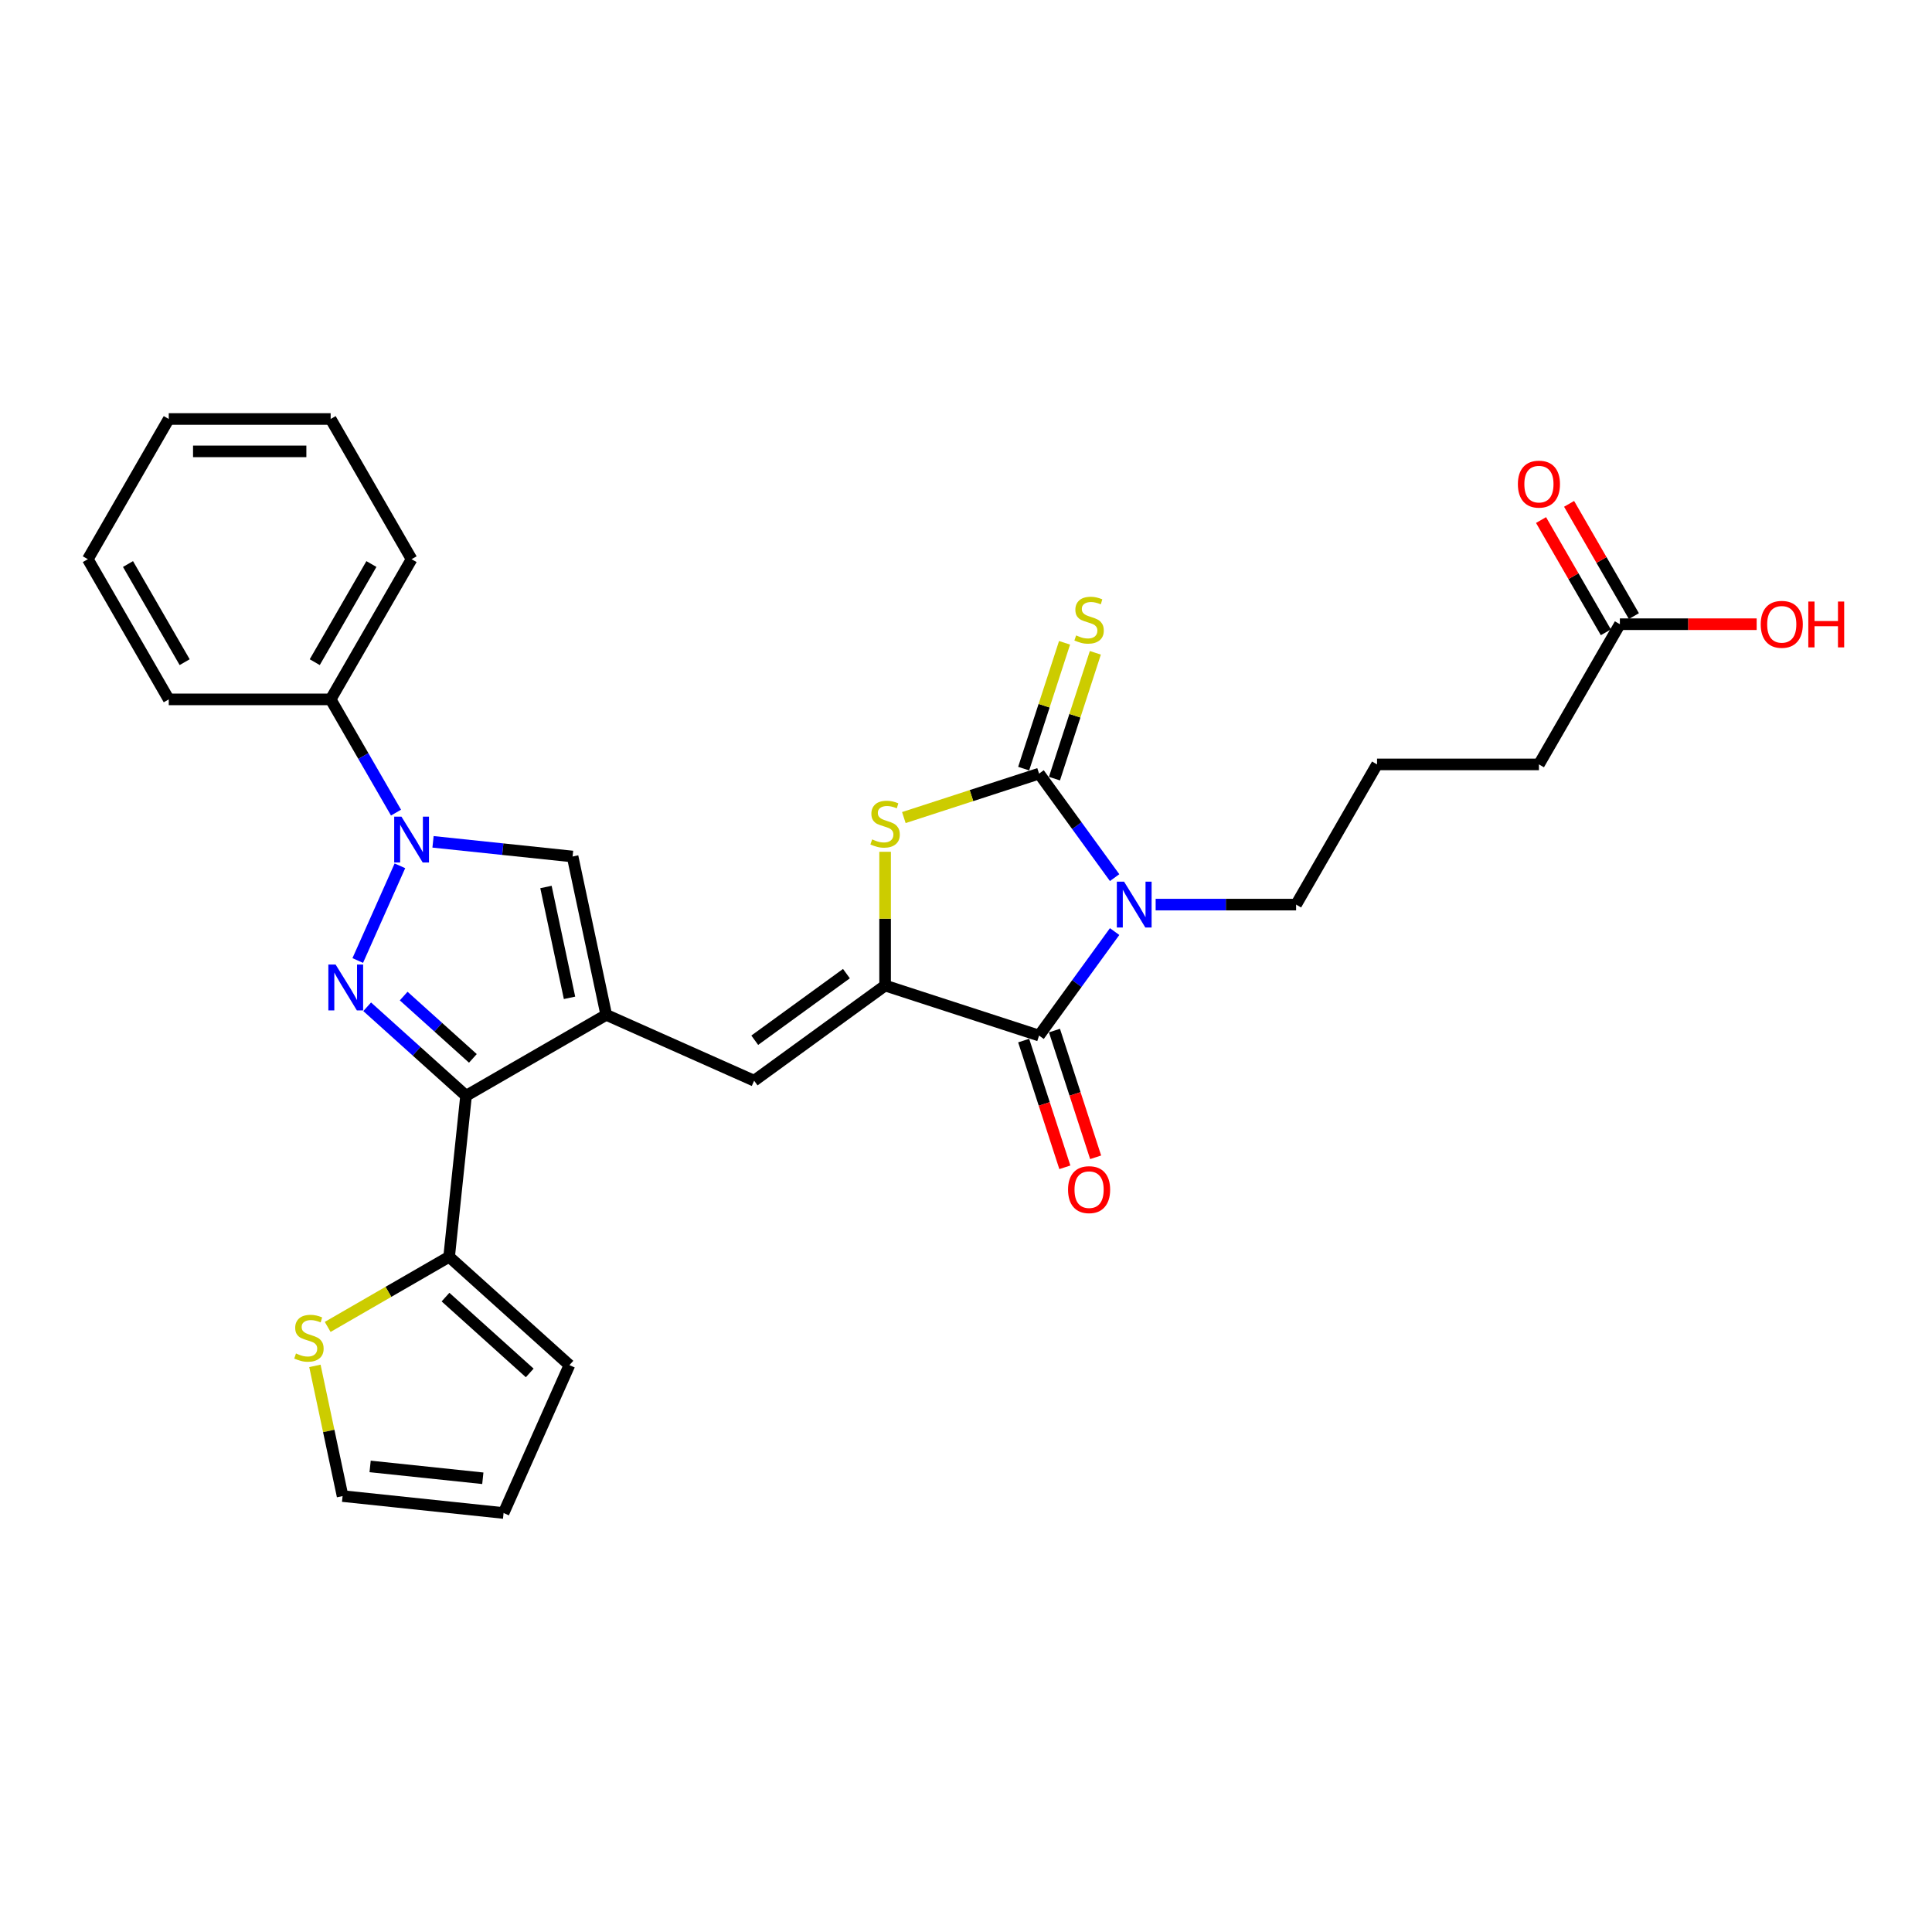 <?xml version='1.0' encoding='iso-8859-1'?>
<svg version='1.1' baseProfile='full'
              xmlns='http://www.w3.org/2000/svg'
                      xmlns:rdkit='http://www.rdkit.org/xml'
                      xmlns:xlink='http://www.w3.org/1999/xlink'
                  xml:space='preserve'
width='1000px' height='1000px' viewBox='0 0 1000 1000'>
<!-- END OF HEADER -->
<rect style='opacity:1.0;fill:#FFFFFF;stroke:none' width='1000' height='1000' x='0' y='0'> </rect>
<path class='bond-1' d='M 576.927,454.261 L 557.372,427.346' style='fill:none;fill-rule:evenodd;stroke:#0000FF;stroke-width:6px;stroke-linecap:butt;stroke-linejoin:miter;stroke-opacity:1' />
<path class='bond-1' d='M 557.372,427.346 L 537.818,400.432' style='fill:none;fill-rule:evenodd;stroke:#000000;stroke-width:6px;stroke-linecap:butt;stroke-linejoin:miter;stroke-opacity:1' />
<path class='bond-5' d='M 576.927,482.18 L 557.372,509.094' style='fill:none;fill-rule:evenodd;stroke:#0000FF;stroke-width:6px;stroke-linecap:butt;stroke-linejoin:miter;stroke-opacity:1' />
<path class='bond-5' d='M 557.372,509.094 L 537.818,536.009' style='fill:none;fill-rule:evenodd;stroke:#000000;stroke-width:6px;stroke-linecap:butt;stroke-linejoin:miter;stroke-opacity:1' />
<path class='bond-20' d='M 598.163,468.22 L 634.512,468.22' style='fill:none;fill-rule:evenodd;stroke:#0000FF;stroke-width:6px;stroke-linecap:butt;stroke-linejoin:miter;stroke-opacity:1' />
<path class='bond-20' d='M 634.512,468.22 L 670.861,468.22' style='fill:none;fill-rule:evenodd;stroke:#000000;stroke-width:6px;stroke-linecap:butt;stroke-linejoin:miter;stroke-opacity:1' />
<path class='bond-0' d='M 190.051,521.104 L 215.638,544.143' style='fill:none;fill-rule:evenodd;stroke:#0000FF;stroke-width:6px;stroke-linecap:butt;stroke-linejoin:miter;stroke-opacity:1' />
<path class='bond-0' d='M 215.638,544.143 L 241.226,567.182' style='fill:none;fill-rule:evenodd;stroke:#000000;stroke-width:6px;stroke-linecap:butt;stroke-linejoin:miter;stroke-opacity:1' />
<path class='bond-0' d='M 208.94,515.562 L 226.852,531.689' style='fill:none;fill-rule:evenodd;stroke:#0000FF;stroke-width:6px;stroke-linecap:butt;stroke-linejoin:miter;stroke-opacity:1' />
<path class='bond-0' d='M 226.852,531.689 L 244.763,547.817' style='fill:none;fill-rule:evenodd;stroke:#000000;stroke-width:6px;stroke-linecap:butt;stroke-linejoin:miter;stroke-opacity:1' />
<path class='bond-30' d='M 185.172,497.155 L 206.992,448.145' style='fill:none;fill-rule:evenodd;stroke:#0000FF;stroke-width:6px;stroke-linecap:butt;stroke-linejoin:miter;stroke-opacity:1' />
<path class='bond-7' d='M 537.818,400.432 L 502.824,411.802' style='fill:none;fill-rule:evenodd;stroke:#000000;stroke-width:6px;stroke-linecap:butt;stroke-linejoin:miter;stroke-opacity:1' />
<path class='bond-7' d='M 502.824,411.802 L 467.831,423.172' style='fill:none;fill-rule:evenodd;stroke:#CCCC00;stroke-width:6px;stroke-linecap:butt;stroke-linejoin:miter;stroke-opacity:1' />
<path class='bond-11' d='M 545.787,403.021 L 556.368,370.457' style='fill:none;fill-rule:evenodd;stroke:#000000;stroke-width:6px;stroke-linecap:butt;stroke-linejoin:miter;stroke-opacity:1' />
<path class='bond-11' d='M 556.368,370.457 L 566.948,337.893' style='fill:none;fill-rule:evenodd;stroke:#CCCC00;stroke-width:6px;stroke-linecap:butt;stroke-linejoin:miter;stroke-opacity:1' />
<path class='bond-11' d='M 529.849,397.842 L 540.429,365.278' style='fill:none;fill-rule:evenodd;stroke:#000000;stroke-width:6px;stroke-linecap:butt;stroke-linejoin:miter;stroke-opacity:1' />
<path class='bond-11' d='M 540.429,365.278 L 551.01,332.715' style='fill:none;fill-rule:evenodd;stroke:#CCCC00;stroke-width:6px;stroke-linecap:butt;stroke-linejoin:miter;stroke-opacity:1' />
<path class='bond-2' d='M 313.791,525.286 L 390.339,559.367' style='fill:none;fill-rule:evenodd;stroke:#000000;stroke-width:6px;stroke-linecap:butt;stroke-linejoin:miter;stroke-opacity:1' />
<path class='bond-3' d='M 313.791,525.286 L 241.226,567.182' style='fill:none;fill-rule:evenodd;stroke:#000000;stroke-width:6px;stroke-linecap:butt;stroke-linejoin:miter;stroke-opacity:1' />
<path class='bond-9' d='M 313.791,525.286 L 296.37,443.326' style='fill:none;fill-rule:evenodd;stroke:#000000;stroke-width:6px;stroke-linecap:butt;stroke-linejoin:miter;stroke-opacity:1' />
<path class='bond-9' d='M 294.786,516.477 L 282.591,459.104' style='fill:none;fill-rule:evenodd;stroke:#000000;stroke-width:6px;stroke-linecap:butt;stroke-linejoin:miter;stroke-opacity:1' />
<path class='bond-10' d='M 241.226,567.182 L 232.467,650.515' style='fill:none;fill-rule:evenodd;stroke:#000000;stroke-width:6px;stroke-linecap:butt;stroke-linejoin:miter;stroke-opacity:1' />
<path class='bond-4' d='M 458.127,510.116 L 537.818,536.009' style='fill:none;fill-rule:evenodd;stroke:#000000;stroke-width:6px;stroke-linecap:butt;stroke-linejoin:miter;stroke-opacity:1' />
<path class='bond-8' d='M 458.127,510.116 L 390.339,559.367' style='fill:none;fill-rule:evenodd;stroke:#000000;stroke-width:6px;stroke-linecap:butt;stroke-linejoin:miter;stroke-opacity:1' />
<path class='bond-8' d='M 438.109,503.946 L 390.657,538.422' style='fill:none;fill-rule:evenodd;stroke:#000000;stroke-width:6px;stroke-linecap:butt;stroke-linejoin:miter;stroke-opacity:1' />
<path class='bond-29' d='M 458.127,510.116 L 458.127,475.502' style='fill:none;fill-rule:evenodd;stroke:#000000;stroke-width:6px;stroke-linecap:butt;stroke-linejoin:miter;stroke-opacity:1' />
<path class='bond-29' d='M 458.127,475.502 L 458.127,440.887' style='fill:none;fill-rule:evenodd;stroke:#CCCC00;stroke-width:6px;stroke-linecap:butt;stroke-linejoin:miter;stroke-opacity:1' />
<path class='bond-13' d='M 529.849,538.598 L 540.506,571.397' style='fill:none;fill-rule:evenodd;stroke:#000000;stroke-width:6px;stroke-linecap:butt;stroke-linejoin:miter;stroke-opacity:1' />
<path class='bond-13' d='M 540.506,571.397 L 551.163,604.195' style='fill:none;fill-rule:evenodd;stroke:#FF0000;stroke-width:6px;stroke-linecap:butt;stroke-linejoin:miter;stroke-opacity:1' />
<path class='bond-13' d='M 545.787,533.42 L 556.444,566.218' style='fill:none;fill-rule:evenodd;stroke:#000000;stroke-width:6px;stroke-linecap:butt;stroke-linejoin:miter;stroke-opacity:1' />
<path class='bond-13' d='M 556.444,566.218 L 567.101,599.016' style='fill:none;fill-rule:evenodd;stroke:#FF0000;stroke-width:6px;stroke-linecap:butt;stroke-linejoin:miter;stroke-opacity:1' />
<path class='bond-6' d='M 224.132,435.733 L 260.251,439.53' style='fill:none;fill-rule:evenodd;stroke:#0000FF;stroke-width:6px;stroke-linecap:butt;stroke-linejoin:miter;stroke-opacity:1' />
<path class='bond-6' d='M 260.251,439.53 L 296.37,443.326' style='fill:none;fill-rule:evenodd;stroke:#000000;stroke-width:6px;stroke-linecap:butt;stroke-linejoin:miter;stroke-opacity:1' />
<path class='bond-14' d='M 204.978,420.608 L 188.06,391.305' style='fill:none;fill-rule:evenodd;stroke:#0000FF;stroke-width:6px;stroke-linecap:butt;stroke-linejoin:miter;stroke-opacity:1' />
<path class='bond-14' d='M 188.06,391.305 L 171.142,362.002' style='fill:none;fill-rule:evenodd;stroke:#000000;stroke-width:6px;stroke-linecap:butt;stroke-linejoin:miter;stroke-opacity:1' />
<path class='bond-12' d='M 232.467,650.515 L 201.036,668.661' style='fill:none;fill-rule:evenodd;stroke:#000000;stroke-width:6px;stroke-linecap:butt;stroke-linejoin:miter;stroke-opacity:1' />
<path class='bond-12' d='M 201.036,668.661 L 169.605,686.808' style='fill:none;fill-rule:evenodd;stroke:#CCCC00;stroke-width:6px;stroke-linecap:butt;stroke-linejoin:miter;stroke-opacity:1' />
<path class='bond-16' d='M 232.467,650.515 L 294.736,706.582' style='fill:none;fill-rule:evenodd;stroke:#000000;stroke-width:6px;stroke-linecap:butt;stroke-linejoin:miter;stroke-opacity:1' />
<path class='bond-16' d='M 230.594,671.379 L 274.183,710.626' style='fill:none;fill-rule:evenodd;stroke:#000000;stroke-width:6px;stroke-linecap:butt;stroke-linejoin:miter;stroke-opacity:1' />
<path class='bond-17' d='M 162.997,706.973 L 170.16,740.672' style='fill:none;fill-rule:evenodd;stroke:#CCCC00;stroke-width:6px;stroke-linecap:butt;stroke-linejoin:miter;stroke-opacity:1' />
<path class='bond-17' d='M 170.16,740.672 L 177.323,774.371' style='fill:none;fill-rule:evenodd;stroke:#000000;stroke-width:6px;stroke-linecap:butt;stroke-linejoin:miter;stroke-opacity:1' />
<path class='bond-24' d='M 171.142,362.002 L 213.038,289.436' style='fill:none;fill-rule:evenodd;stroke:#000000;stroke-width:6px;stroke-linecap:butt;stroke-linejoin:miter;stroke-opacity:1' />
<path class='bond-24' d='M 162.913,342.738 L 192.24,291.942' style='fill:none;fill-rule:evenodd;stroke:#000000;stroke-width:6px;stroke-linecap:butt;stroke-linejoin:miter;stroke-opacity:1' />
<path class='bond-25' d='M 171.142,362.002 L 87.35,362.002' style='fill:none;fill-rule:evenodd;stroke:#000000;stroke-width:6px;stroke-linecap:butt;stroke-linejoin:miter;stroke-opacity:1' />
<path class='bond-15' d='M 838.444,323.089 L 796.548,395.655' style='fill:none;fill-rule:evenodd;stroke:#000000;stroke-width:6px;stroke-linecap:butt;stroke-linejoin:miter;stroke-opacity:1' />
<path class='bond-19' d='M 845.7,318.9 L 828.928,289.848' style='fill:none;fill-rule:evenodd;stroke:#000000;stroke-width:6px;stroke-linecap:butt;stroke-linejoin:miter;stroke-opacity:1' />
<path class='bond-19' d='M 828.928,289.848 L 812.155,260.796' style='fill:none;fill-rule:evenodd;stroke:#FF0000;stroke-width:6px;stroke-linecap:butt;stroke-linejoin:miter;stroke-opacity:1' />
<path class='bond-19' d='M 831.187,327.279 L 814.414,298.227' style='fill:none;fill-rule:evenodd;stroke:#000000;stroke-width:6px;stroke-linecap:butt;stroke-linejoin:miter;stroke-opacity:1' />
<path class='bond-19' d='M 814.414,298.227 L 797.641,269.176' style='fill:none;fill-rule:evenodd;stroke:#FF0000;stroke-width:6px;stroke-linecap:butt;stroke-linejoin:miter;stroke-opacity:1' />
<path class='bond-21' d='M 838.444,323.089 L 873.846,323.089' style='fill:none;fill-rule:evenodd;stroke:#000000;stroke-width:6px;stroke-linecap:butt;stroke-linejoin:miter;stroke-opacity:1' />
<path class='bond-21' d='M 873.846,323.089 L 909.248,323.089' style='fill:none;fill-rule:evenodd;stroke:#FF0000;stroke-width:6px;stroke-linecap:butt;stroke-linejoin:miter;stroke-opacity:1' />
<path class='bond-18' d='M 294.736,706.582 L 260.655,783.129' style='fill:none;fill-rule:evenodd;stroke:#000000;stroke-width:6px;stroke-linecap:butt;stroke-linejoin:miter;stroke-opacity:1' />
<path class='bond-31' d='M 177.323,774.371 L 260.655,783.129' style='fill:none;fill-rule:evenodd;stroke:#000000;stroke-width:6px;stroke-linecap:butt;stroke-linejoin:miter;stroke-opacity:1' />
<path class='bond-31' d='M 191.574,759.018 L 249.907,765.149' style='fill:none;fill-rule:evenodd;stroke:#000000;stroke-width:6px;stroke-linecap:butt;stroke-linejoin:miter;stroke-opacity:1' />
<path class='bond-22' d='M 670.861,468.22 L 712.757,395.655' style='fill:none;fill-rule:evenodd;stroke:#000000;stroke-width:6px;stroke-linecap:butt;stroke-linejoin:miter;stroke-opacity:1' />
<path class='bond-23' d='M 712.757,395.655 L 796.548,395.655' style='fill:none;fill-rule:evenodd;stroke:#000000;stroke-width:6px;stroke-linecap:butt;stroke-linejoin:miter;stroke-opacity:1' />
<path class='bond-26' d='M 213.038,289.436 L 171.142,216.871' style='fill:none;fill-rule:evenodd;stroke:#000000;stroke-width:6px;stroke-linecap:butt;stroke-linejoin:miter;stroke-opacity:1' />
<path class='bond-27' d='M 87.35,362.002 L 45.455,289.436' style='fill:none;fill-rule:evenodd;stroke:#000000;stroke-width:6px;stroke-linecap:butt;stroke-linejoin:miter;stroke-opacity:1' />
<path class='bond-27' d='M 95.579,342.738 L 66.252,291.942' style='fill:none;fill-rule:evenodd;stroke:#000000;stroke-width:6px;stroke-linecap:butt;stroke-linejoin:miter;stroke-opacity:1' />
<path class='bond-32' d='M 171.142,216.871 L 87.35,216.871' style='fill:none;fill-rule:evenodd;stroke:#000000;stroke-width:6px;stroke-linecap:butt;stroke-linejoin:miter;stroke-opacity:1' />
<path class='bond-32' d='M 158.573,233.629 L 99.919,233.629' style='fill:none;fill-rule:evenodd;stroke:#000000;stroke-width:6px;stroke-linecap:butt;stroke-linejoin:miter;stroke-opacity:1' />
<path class='bond-28' d='M 45.455,289.436 L 87.35,216.871' style='fill:none;fill-rule:evenodd;stroke:#000000;stroke-width:6px;stroke-linecap:butt;stroke-linejoin:miter;stroke-opacity:1' />
<path  class='atom-0' d='M 581.824 456.355
L 589.6 468.924
Q 590.371 470.164, 591.611 472.41
Q 592.851 474.655, 592.918 474.79
L 592.918 456.355
L 596.069 456.355
L 596.069 480.085
L 592.817 480.085
L 584.472 466.343
Q 583.5 464.735, 582.461 462.891
Q 581.455 461.048, 581.154 460.478
L 581.154 480.085
L 578.07 480.085
L 578.07 456.355
L 581.824 456.355
' fill='#0000FF'/>
<path  class='atom-1' d='M 173.711 499.25
L 181.487 511.819
Q 182.258 513.059, 183.498 515.304
Q 184.738 517.55, 184.805 517.684
L 184.805 499.25
L 187.956 499.25
L 187.956 522.98
L 184.705 522.98
L 176.359 509.238
Q 175.387 507.629, 174.348 505.786
Q 173.342 503.942, 173.041 503.372
L 173.041 522.98
L 169.957 522.98
L 169.957 499.25
L 173.711 499.25
' fill='#0000FF'/>
<path  class='atom-7' d='M 207.792 422.702
L 215.568 435.271
Q 216.339 436.511, 217.579 438.757
Q 218.819 441.002, 218.886 441.137
L 218.886 422.702
L 222.037 422.702
L 222.037 446.432
L 218.786 446.432
L 210.44 432.69
Q 209.468 431.082, 208.429 429.238
Q 207.424 427.395, 207.122 426.825
L 207.122 446.432
L 204.038 446.432
L 204.038 422.702
L 207.792 422.702
' fill='#0000FF'/>
<path  class='atom-8' d='M 451.424 434.469
Q 451.692 434.57, 452.798 435.039
Q 453.904 435.508, 455.111 435.81
Q 456.351 436.078, 457.558 436.078
Q 459.803 436.078, 461.11 435.005
Q 462.418 433.899, 462.418 431.989
Q 462.418 430.682, 461.747 429.877
Q 461.11 429.073, 460.105 428.637
Q 459.099 428.201, 457.424 427.699
Q 455.312 427.062, 454.038 426.459
Q 452.798 425.855, 451.893 424.582
Q 451.022 423.308, 451.022 421.163
Q 451.022 418.18, 453.033 416.337
Q 455.077 414.493, 459.099 414.493
Q 461.848 414.493, 464.965 415.8
L 464.194 418.381
Q 461.345 417.208, 459.2 417.208
Q 456.887 417.208, 455.614 418.18
Q 454.34 419.118, 454.374 420.761
Q 454.374 422.034, 455.01 422.805
Q 455.681 423.576, 456.619 424.012
Q 457.591 424.448, 459.2 424.95
Q 461.345 425.621, 462.619 426.291
Q 463.892 426.961, 464.797 428.336
Q 465.736 429.676, 465.736 431.989
Q 465.736 435.273, 463.524 437.05
Q 461.345 438.793, 457.692 438.793
Q 455.58 438.793, 453.971 438.323
Q 452.396 437.888, 450.519 437.117
L 451.424 434.469
' fill='#CCCC00'/>
<path  class='atom-12' d='M 557.008 328.886
Q 557.276 328.986, 558.382 329.455
Q 559.488 329.925, 560.694 330.226
Q 561.935 330.494, 563.141 330.494
Q 565.387 330.494, 566.694 329.422
Q 568.001 328.316, 568.001 326.405
Q 568.001 325.098, 567.331 324.294
Q 566.694 323.489, 565.688 323.054
Q 564.683 322.618, 563.007 322.115
Q 560.896 321.478, 559.622 320.875
Q 558.382 320.272, 557.477 318.998
Q 556.605 317.725, 556.605 315.579
Q 556.605 312.596, 558.616 310.753
Q 560.661 308.91, 564.683 308.91
Q 567.431 308.91, 570.548 310.217
L 569.777 312.798
Q 566.929 311.625, 564.783 311.625
Q 562.471 311.625, 561.197 312.596
Q 559.924 313.535, 559.957 315.177
Q 559.957 316.451, 560.594 317.222
Q 561.264 317.993, 562.203 318.428
Q 563.175 318.864, 564.783 319.367
Q 566.929 320.037, 568.202 320.708
Q 569.476 321.378, 570.381 322.752
Q 571.319 324.093, 571.319 326.405
Q 571.319 329.69, 569.107 331.466
Q 566.929 333.209, 563.275 333.209
Q 561.164 333.209, 559.555 332.74
Q 557.98 332.304, 556.103 331.533
L 557.008 328.886
' fill='#CCCC00'/>
<path  class='atom-13' d='M 153.198 700.555
Q 153.466 700.655, 154.572 701.125
Q 155.678 701.594, 156.885 701.896
Q 158.125 702.164, 159.332 702.164
Q 161.577 702.164, 162.885 701.091
Q 164.192 699.985, 164.192 698.075
Q 164.192 696.768, 163.521 695.963
Q 162.885 695.159, 161.879 694.723
Q 160.874 694.287, 159.198 693.785
Q 157.086 693.148, 155.813 692.544
Q 154.572 691.941, 153.667 690.668
Q 152.796 689.394, 152.796 687.249
Q 152.796 684.266, 154.807 682.422
Q 156.852 680.579, 160.874 680.579
Q 163.622 680.579, 166.739 681.886
L 165.968 684.467
Q 163.119 683.294, 160.974 683.294
Q 158.661 683.294, 157.388 684.266
Q 156.114 685.204, 156.148 686.847
Q 156.148 688.12, 156.785 688.891
Q 157.455 689.662, 158.393 690.098
Q 159.365 690.533, 160.974 691.036
Q 163.119 691.707, 164.393 692.377
Q 165.666 693.047, 166.571 694.421
Q 167.51 695.762, 167.51 698.075
Q 167.51 701.359, 165.298 703.136
Q 163.119 704.879, 159.466 704.879
Q 157.354 704.879, 155.745 704.409
Q 154.17 703.974, 152.293 703.203
L 153.198 700.555
' fill='#CCCC00'/>
<path  class='atom-14' d='M 552.818 615.767
Q 552.818 610.069, 555.633 606.885
Q 558.449 603.701, 563.711 603.701
Q 568.973 603.701, 571.788 606.885
Q 574.604 610.069, 574.604 615.767
Q 574.604 621.531, 571.755 624.816
Q 568.906 628.067, 563.711 628.067
Q 558.482 628.067, 555.633 624.816
Q 552.818 621.565, 552.818 615.767
M 563.711 625.386
Q 567.331 625.386, 569.275 622.973
Q 571.252 620.526, 571.252 615.767
Q 571.252 611.108, 569.275 608.762
Q 567.331 606.382, 563.711 606.382
Q 560.091 606.382, 558.114 608.728
Q 556.17 611.074, 556.17 615.767
Q 556.17 620.559, 558.114 622.973
Q 560.091 625.386, 563.711 625.386
' fill='#FF0000'/>
<path  class='atom-20' d='M 785.655 250.591
Q 785.655 244.893, 788.471 241.709
Q 791.286 238.525, 796.548 238.525
Q 801.81 238.525, 804.626 241.709
Q 807.441 244.893, 807.441 250.591
Q 807.441 256.355, 804.592 259.64
Q 801.743 262.891, 796.548 262.891
Q 791.32 262.891, 788.471 259.64
Q 785.655 256.389, 785.655 250.591
M 796.548 260.21
Q 800.168 260.21, 802.112 257.797
Q 804.089 255.35, 804.089 250.591
Q 804.089 245.932, 802.112 243.586
Q 800.168 241.206, 796.548 241.206
Q 792.928 241.206, 790.951 243.552
Q 789.007 245.898, 789.007 250.591
Q 789.007 255.383, 790.951 257.797
Q 792.928 260.21, 796.548 260.21
' fill='#FF0000'/>
<path  class='atom-22' d='M 911.343 323.156
Q 911.343 317.458, 914.158 314.274
Q 916.973 311.09, 922.235 311.09
Q 927.498 311.09, 930.313 314.274
Q 933.128 317.458, 933.128 323.156
Q 933.128 328.921, 930.279 332.206
Q 927.431 335.457, 922.235 335.457
Q 917.007 335.457, 914.158 332.206
Q 911.343 328.955, 911.343 323.156
M 922.235 332.775
Q 925.855 332.775, 927.799 330.362
Q 929.777 327.915, 929.777 323.156
Q 929.777 318.497, 927.799 316.151
Q 925.855 313.771, 922.235 313.771
Q 918.616 313.771, 916.638 316.118
Q 914.694 318.464, 914.694 323.156
Q 914.694 327.949, 916.638 330.362
Q 918.616 332.775, 922.235 332.775
' fill='#FF0000'/>
<path  class='atom-22' d='M 935.977 311.358
L 939.195 311.358
L 939.195 321.447
L 951.328 321.447
L 951.328 311.358
L 954.545 311.358
L 954.545 335.088
L 951.328 335.088
L 951.328 324.128
L 939.195 324.128
L 939.195 335.088
L 935.977 335.088
L 935.977 311.358
' fill='#FF0000'/>
</svg>
